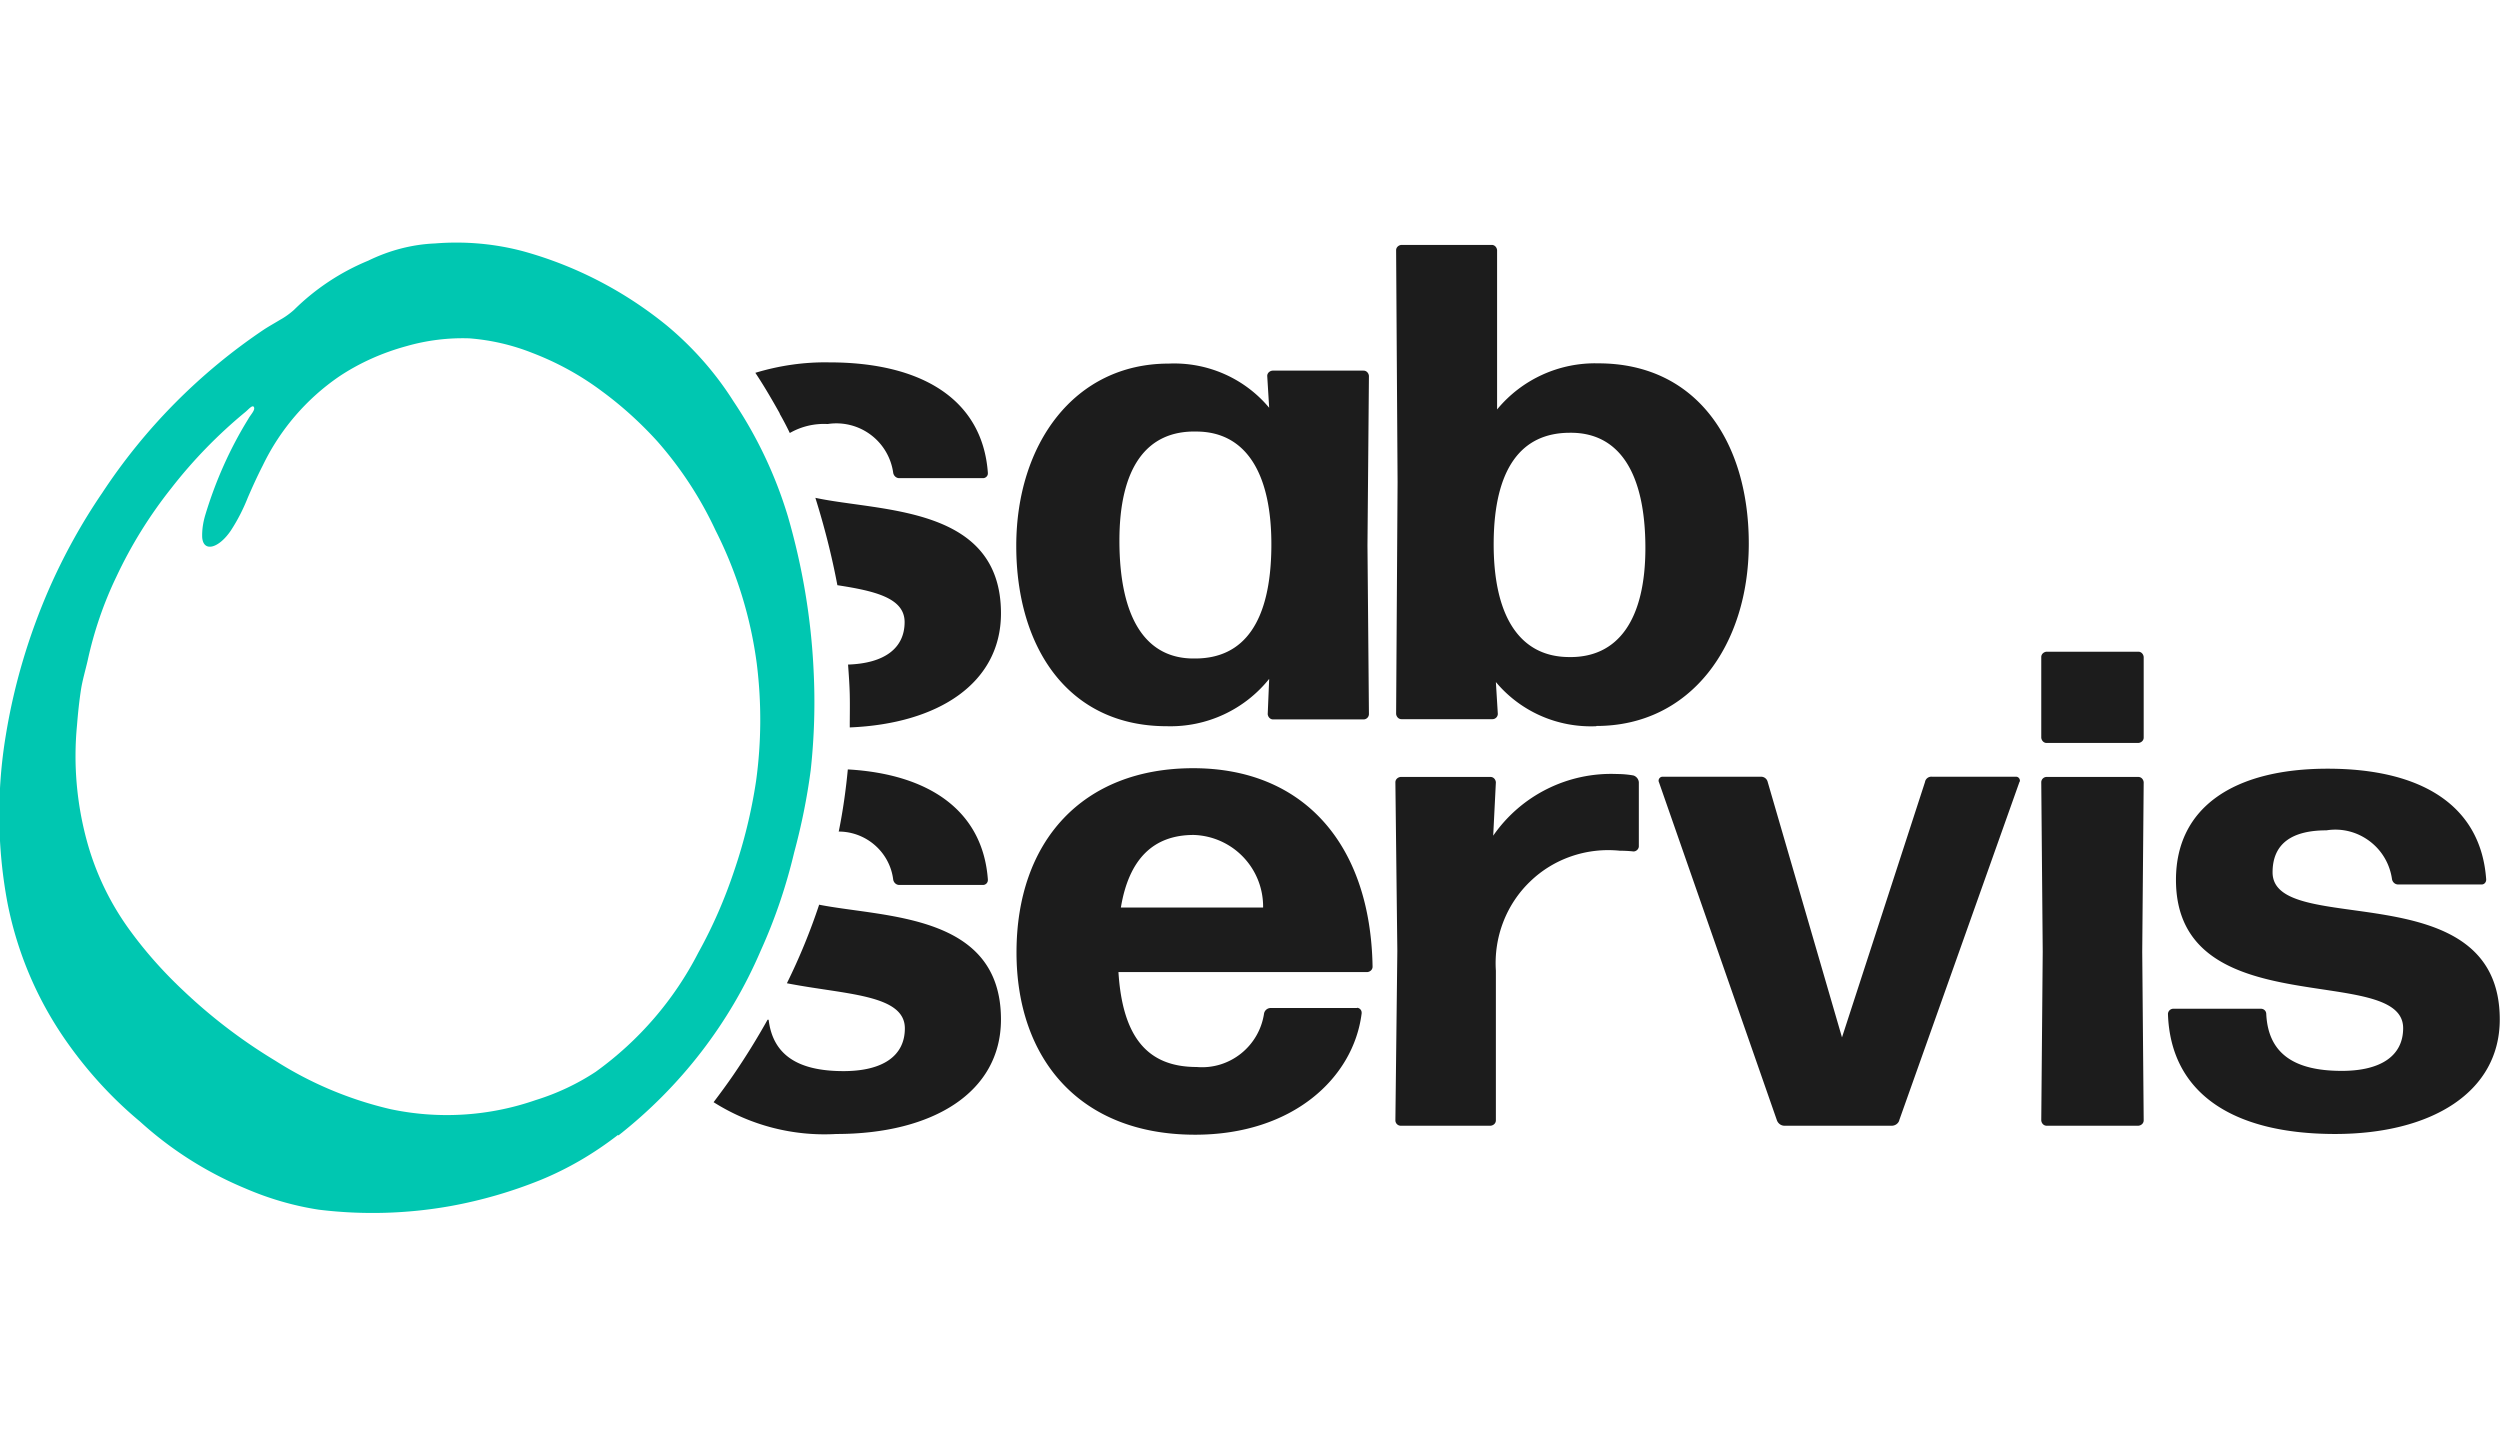 <svg xmlns="http://www.w3.org/2000/svg" data-name="Vrstva 2" viewBox="0 0 103 60"><g data-name="Vrstva 1"><path d="M49.24 27.13c2.03 0 3.11-1.53 3.14-4.58.03-3.07-1.06-4.75-3.06-4.77-2.11-.06-3.2 1.53-3.2 4.49 0 3.24 1.11 4.89 3.11 4.86m3.22 2.51c-.12 0-.21-.1-.22-.22l.06-1.45a5.21 5.21 0 0 1-4.22 1.95c-4.06 0-6.2-3.24-6.2-7.43s2.39-7.51 6.28-7.51c1.59-.07 3.12.6 4.14 1.82l-.08-1.31c0-.12.1-.21.22-.22h3.75c.12 0 .21.1.22.22l-.06 6.98.06 6.95c0 .12-.1.22-.22.22h-3.72Zm12.14-2.57c2.11.06 3.2-1.59 3.2-4.49 0-3.15-1.11-4.77-3.11-4.75-2.03 0-3.11 1.51-3.14 4.47-.03 3.07 1.06 4.74 3.06 4.77m1.17 2.85c-1.59.07-3.12-.6-4.14-1.82l.08 1.31c0 .12-.1.22-.22.22h-3.75c-.12 0-.21-.1-.22-.22l.06-9.55-.06-9.55c0-.12.1-.21.22-.22h3.72c.12 0 .21.1.22.22v6.56a5.23 5.23 0 0 1 4.17-1.9c4.06 0 6.2 3.24 6.2 7.43s-2.39 7.51-6.28 7.51M49.18 34.4c-1.67 0-2.67 1-3 2.99h5.86a2.952 2.952 0 0 0-2.86-2.99m6.72 7.12c.11 0 .2.09.2.2v.03c-.33 2.65-2.83 5-6.86 5-4.78 0-7.36-3.15-7.36-7.51 0-4.58 2.72-7.59 7.28-7.59s7.31 3.15 7.39 8.18c0 .12-.1.21-.22.22H46.08c.17 2.71 1.22 3.91 3.22 3.91 1.36.12 2.58-.85 2.78-2.21a.28.28 0 0 1 .28-.22h3.56Zm1.81 4.86c-.12 0-.22-.1-.22-.22l.08-6.98-.08-6.95c0-.12.1-.21.22-.22h3.7c.12 0 .21.1.22.22l-.11 2.2a5.909 5.909 0 0 1 5.11-2.54c.22 0 .45.02.67.06.12.04.21.15.22.28v2.65c-.01.11-.11.2-.22.2-.18-.02-.37-.03-.56-.03-1.36-.14-2.72.32-3.7 1.27-.99.95-1.5 2.3-1.41 3.67v6.17c0 .12-.1.21-.22.22h-3.7Zm20.54-.22c-.04.13-.17.22-.31.22h-4.42c-.14 0-.26-.09-.31-.22l-4.86-13.93c-.04-.08 0-.17.07-.21.02-.01.05-.02.07-.02h4.06c.14 0 .25.09.28.22l3.06 10.52 3.42-10.52c.02-.13.14-.23.28-.22h3.47c.08 0 .15.06.16.15 0 .03 0 .05-.02.07l-4.95 13.93Zm6.07.22c-.12 0-.21-.1-.22-.22l.06-6.95-.06-6.98c0-.12.1-.22.22-.22h3.78c.12 0 .21.1.22.22l-.06 6.98.06 6.95c0 .12-.1.21-.22.22h-3.78Zm0-15.77c-.12 0-.21-.1-.22-.22v-3.32c0-.12.1-.21.22-.22h3.78c.12 0 .21.1.22.22v3.32c0 .12-.1.21-.22.22h-3.78Zm11.89 16.11c-4.25 0-6.78-1.7-6.89-4.94 0-.12.1-.22.22-.22h3.61c.12 0 .22.09.22.22.08 1.62 1.14 2.34 3.11 2.34 1.64 0 2.53-.64 2.53-1.76 0-2.73-9.36-.08-9.36-6.11 0-2.99 2.39-4.58 6.25-4.58s6.31 1.51 6.53 4.55c.01.11-.06.21-.17.22H98.8c-.13 0-.23-.1-.25-.22-.09-.63-.42-1.19-.93-1.57-.51-.38-1.14-.54-1.77-.44-1.36 0-2.22.5-2.22 1.73 0 2.74 9.36-.06 9.36 6.06 0 3.01-2.83 4.72-6.78 4.72M32.12 17.04c.15.26.29.53.42.8.47-.27 1.01-.4 1.56-.37a2.363 2.363 0 0 1 2.7 2.01c.02.12.12.22.25.22h3.45c.11 0 .2-.09.2-.19v-.03c-.22-3.04-2.75-4.55-6.53-4.55-1.03-.02-2.06.13-3.05.43.36.54.69 1.11 1.01 1.68m1.46 3.46c.37 1.18.68 2.39.91 3.61 1.56.24 2.77.53 2.77 1.52 0 1.07-.82 1.7-2.33 1.75.03.41.06.82.07 1.24.01.45 0 .9 0 1.35 3.66-.15 6.23-1.83 6.23-4.7 0-4.45-4.96-4.18-7.65-4.76m.96 13.75c1.14 0 2.11.85 2.25 1.98.02.12.12.22.25.22h3.45a.2.2 0 0 0 .2-.2v-.03c-.21-2.83-2.42-4.34-5.77-4.53-.08.85-.2 1.7-.37 2.54m-.81 3.03a25.34 25.34 0 0 1-1.33 3.24c2.4.47 4.86.45 4.86 1.86 0 1.12-.89 1.76-2.53 1.76-1.87 0-2.9-.66-3.08-2.1 0-.01-.01-.02-.03-.02 0 0-.01 0-.02.01-.42.75-.88 1.5-1.4 2.26-.26.38-.54.76-.82 1.13a8.53 8.53 0 0 0 5.06 1.31c3.95 0 6.78-1.7 6.78-4.72 0-4.37-4.78-4.19-7.51-4.73" style="fill:#1c1c1c;stroke-width:0"/><path d="M25.48 46.78c2.56-2.01 4.58-4.62 5.86-7.61.59-1.3 1.05-2.66 1.38-4.05.3-1.11.53-2.24.68-3.38.15-1.37.19-2.75.12-4.12-.1-2.15-.46-4.28-1.06-6.35-.51-1.69-1.27-3.29-2.25-4.75-.74-1.17-1.67-2.22-2.74-3.11-1.72-1.4-3.71-2.44-5.85-3.04-1.2-.33-2.46-.44-3.7-.34-.96.04-1.89.29-2.75.71a9.512 9.512 0 0 0-3.06 2.03c-.17.15-.36.29-.56.4-.23.14-.45.26-.68.41a23.977 23.977 0 0 0-6.66 6.73c-.84 1.23-1.57 2.55-2.17 3.91-.85 1.94-1.46 3.98-1.8 6.07-.38 2.29-.36 4.64.07 6.92.41 2.08 1.25 4.04 2.48 5.77.85 1.2 1.85 2.29 2.98 3.23a15.02 15.02 0 0 0 4.33 2.75c.97.42 1.99.72 3.04.88 1.8.22 3.63.17 5.42-.15 1.27-.23 2.51-.59 3.7-1.07 1.15-.47 2.22-1.1 3.2-1.86m-3.38-1.44c-1.92.67-3.99.8-5.98.38a15.25 15.25 0 0 1-4.76-2c-1.36-.82-2.62-1.78-3.77-2.87-.79-.74-1.52-1.55-2.16-2.42-.84-1.13-1.46-2.4-1.83-3.76-.42-1.54-.56-3.15-.41-4.74.04-.5.09-1 .17-1.52.06-.37.18-.78.27-1.17.26-1.2.66-2.37 1.19-3.47.61-1.3 1.37-2.52 2.26-3.64a19.87 19.87 0 0 1 3.03-3.12c.13-.1.31-.33.37-.22.07.12-.14.32-.23.49-.76 1.23-1.35 2.56-1.77 3.95-.09.3-.14.61-.13.92.04.63.67.48 1.18-.27.28-.43.51-.88.7-1.36.19-.44.39-.88.62-1.33a9.372 9.372 0 0 1 3.13-3.65c.85-.57 1.8-.99 2.79-1.26.84-.24 1.72-.35 2.59-.32.89.07 1.76.27 2.59.6 1.02.39 1.99.92 2.87 1.58.83.61 1.59 1.3 2.28 2.06.97 1.1 1.78 2.34 2.4 3.67a17.08 17.08 0 0 1 1.7 5.5c.2 1.61.19 3.23-.03 4.83-.19 1.26-.49 2.49-.9 3.69-.39 1.17-.88 2.3-1.48 3.38-1 1.95-2.45 3.63-4.23 4.91-.76.5-1.59.89-2.46 1.16" style="fill:#00c7b1;stroke-width:0"/><path style="fill:none;stroke-width:0" d="M0 0h103v60H0z"/></g></svg>